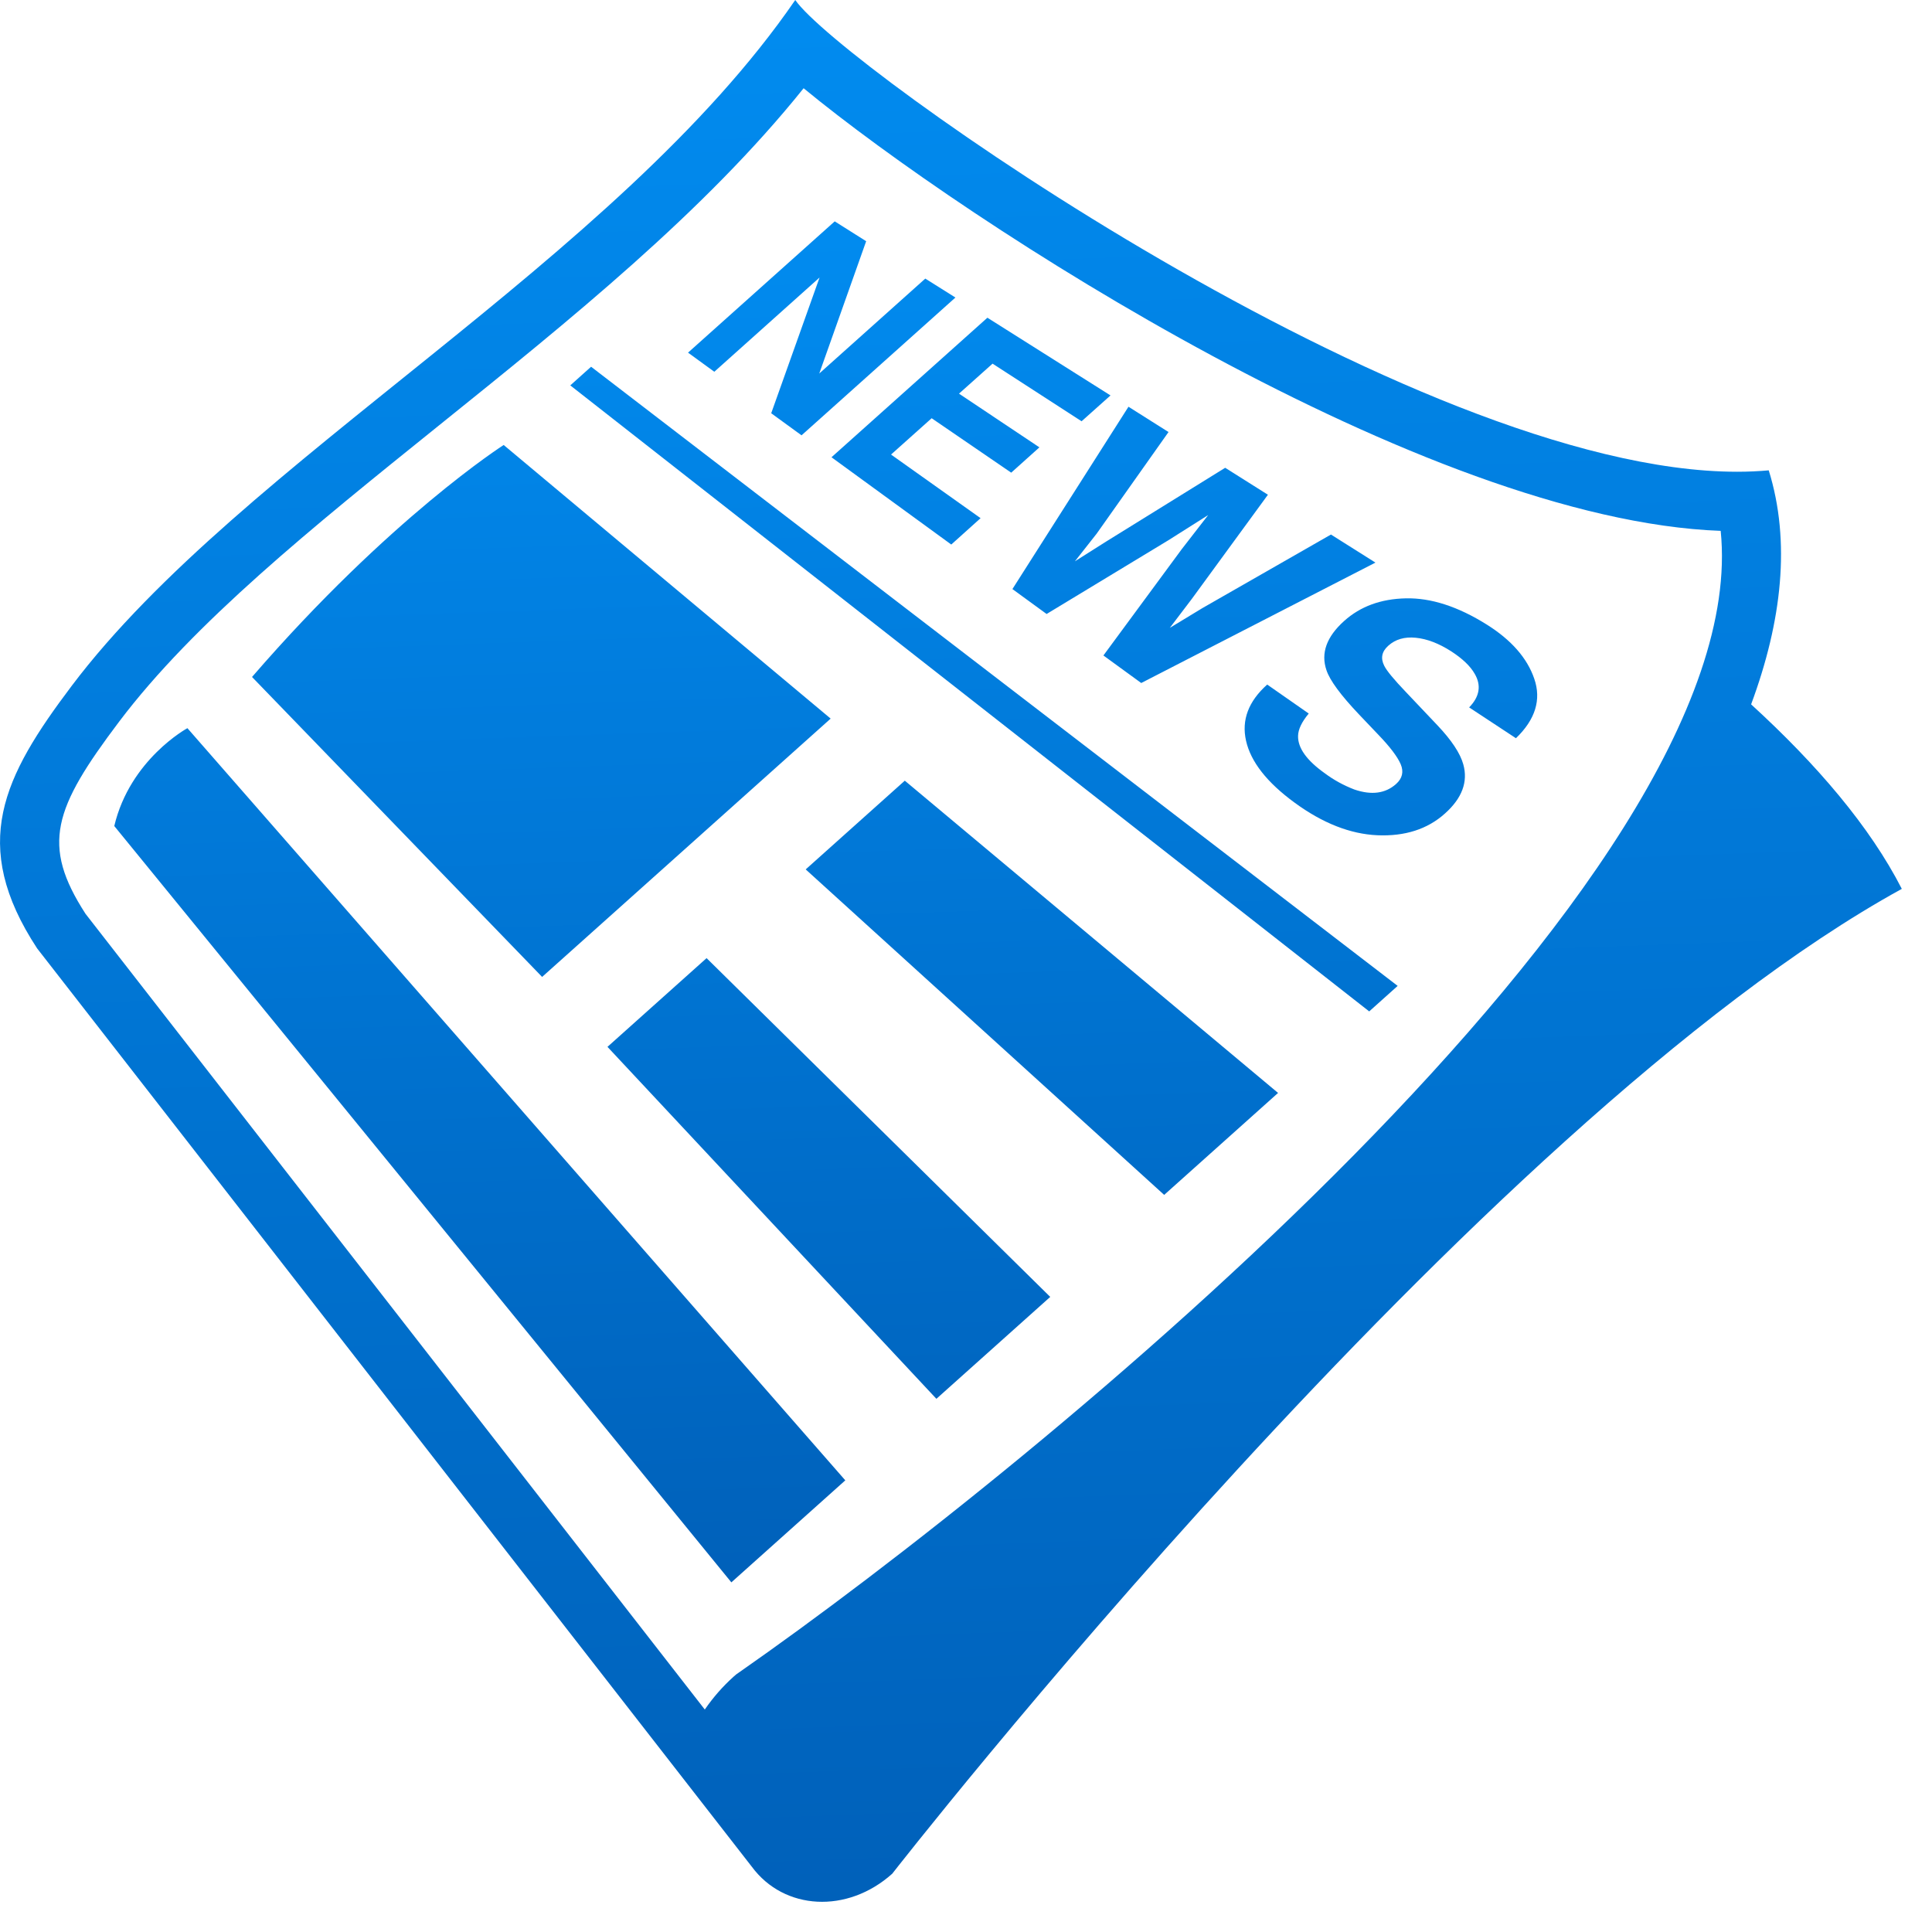 <svg width="40" height="40" viewBox="0 0 40 40" fill="none" xmlns="http://www.w3.org/2000/svg">
<path d="M36.255 14.583C36.894 12.859 37.078 11.214 36.62 9.738C36.408 9.757 36.189 9.767 35.965 9.767C29.243 9.767 17.364 1.316 16.465 0C12.76 5.396 4.995 9.545 1.486 14.198C0.066 16.081 -0.644 17.482 0.769 19.636L15.566 38.649C16.234 39.553 17.542 39.626 18.473 38.793C18.473 38.793 30.608 23.221 39.375 18.403C38.716 17.116 37.62 15.831 36.255 14.583ZM15.309 34.62L15.247 34.663L15.191 34.711C14.965 34.914 14.764 35.143 14.592 35.394L1.771 18.92C0.847 17.492 1.109 16.74 2.468 14.939C4.01 12.896 6.473 10.913 9.082 8.813C11.794 6.631 14.587 4.384 16.638 1.827C20.024 4.613 29.496 10.766 35.625 10.991C36.36 18.208 21.396 30.374 15.309 34.62Z" fill="url(#paint0_linear_1700_17761)"/>
<path d="M11.807 7.979L28.348 20.94L28.937 20.412L12.238 7.593L11.807 7.979ZM17.198 14.878L10.428 9.213C10.428 9.213 8.072 10.717 5.218 14.016L11.224 20.226L17.198 14.878ZM2.366 17.102L15.142 32.761L17.501 30.649L3.88 15.076C3.88 15.076 2.693 15.719 2.366 17.102ZM16.681 18L24.103 24.739L26.461 22.628L18.733 16.163L16.681 18ZM12.577 21.674L19.387 28.961L21.744 26.851L14.629 19.837L12.577 21.674ZM16.968 5.746L15.967 8.556L16.595 9.013L19.781 6.16L19.157 5.768L16.962 7.733L17.933 4.994L17.282 4.583L14.245 7.301L14.789 7.697L16.968 5.746ZM19.695 11.274L20.302 10.728L18.448 9.411L19.289 8.659L20.936 9.786L21.52 9.262L19.855 8.15L20.55 7.529L22.393 8.722L22.992 8.187L20.443 6.578L17.215 9.467L19.695 11.274ZM21.669 12.712L24.189 11.186L25.014 10.664L24.466 11.371L22.845 13.571L23.628 14.141L28.477 11.648L27.556 11.067L24.898 12.588L24.22 12.999L24.675 12.4L26.251 10.243L25.366 9.685L22.908 11.208L22.255 11.621L22.705 11.049L24.193 8.945L23.364 8.421L20.961 12.196L21.669 12.712ZM30.782 12.931C30.186 12.557 29.628 12.377 29.107 12.388C28.59 12.399 28.166 12.555 27.832 12.854C27.465 13.182 27.342 13.523 27.463 13.876C27.534 14.088 27.759 14.394 28.145 14.8L28.543 15.218C28.78 15.465 28.933 15.667 29 15.822C29.066 15.979 29.034 16.116 28.904 16.232C28.683 16.429 28.395 16.467 28.041 16.346C27.822 16.262 27.614 16.149 27.426 16.008C27.052 15.742 26.87 15.485 26.875 15.238C26.877 15.102 26.951 14.947 27.096 14.773L26.236 14.173C25.848 14.52 25.701 14.907 25.798 15.337C25.896 15.771 26.229 16.199 26.806 16.62C27.382 17.042 27.955 17.268 28.518 17.293C29.087 17.317 29.555 17.168 29.916 16.843C30.271 16.526 30.397 16.186 30.296 15.825C30.231 15.593 30.051 15.323 29.76 15.016L29.107 14.327C28.858 14.067 28.71 13.887 28.659 13.784C28.58 13.627 28.608 13.489 28.744 13.368C28.892 13.235 29.081 13.181 29.312 13.204C29.546 13.227 29.79 13.321 30.046 13.485C30.277 13.635 30.441 13.79 30.532 13.95C30.673 14.191 30.634 14.424 30.417 14.646L31.386 15.284C31.789 14.896 31.915 14.484 31.765 14.052C31.618 13.623 31.289 13.249 30.782 12.931Z" fill="url(#paint1_linear_1700_17761)"/>
<defs>
<linearGradient id="paint0_linear_1700_17761" x1="30.805" y1="1.34604e-07" x2="32.256" y2="39.326" gradientUnits="userSpaceOnUse">
<stop stop-color="#018BEF"/>
<stop offset="1" stop-color="#0060B9"/>
</linearGradient>
<linearGradient id="paint1_linear_1700_17761" x1="25.414" y1="4.583" x2="26.407" y2="32.729" gradientUnits="userSpaceOnUse">
<stop stop-color="#018BEF"/>
<stop offset="1" stop-color="#0060B9"/>
</linearGradient>
</defs>
</svg>
